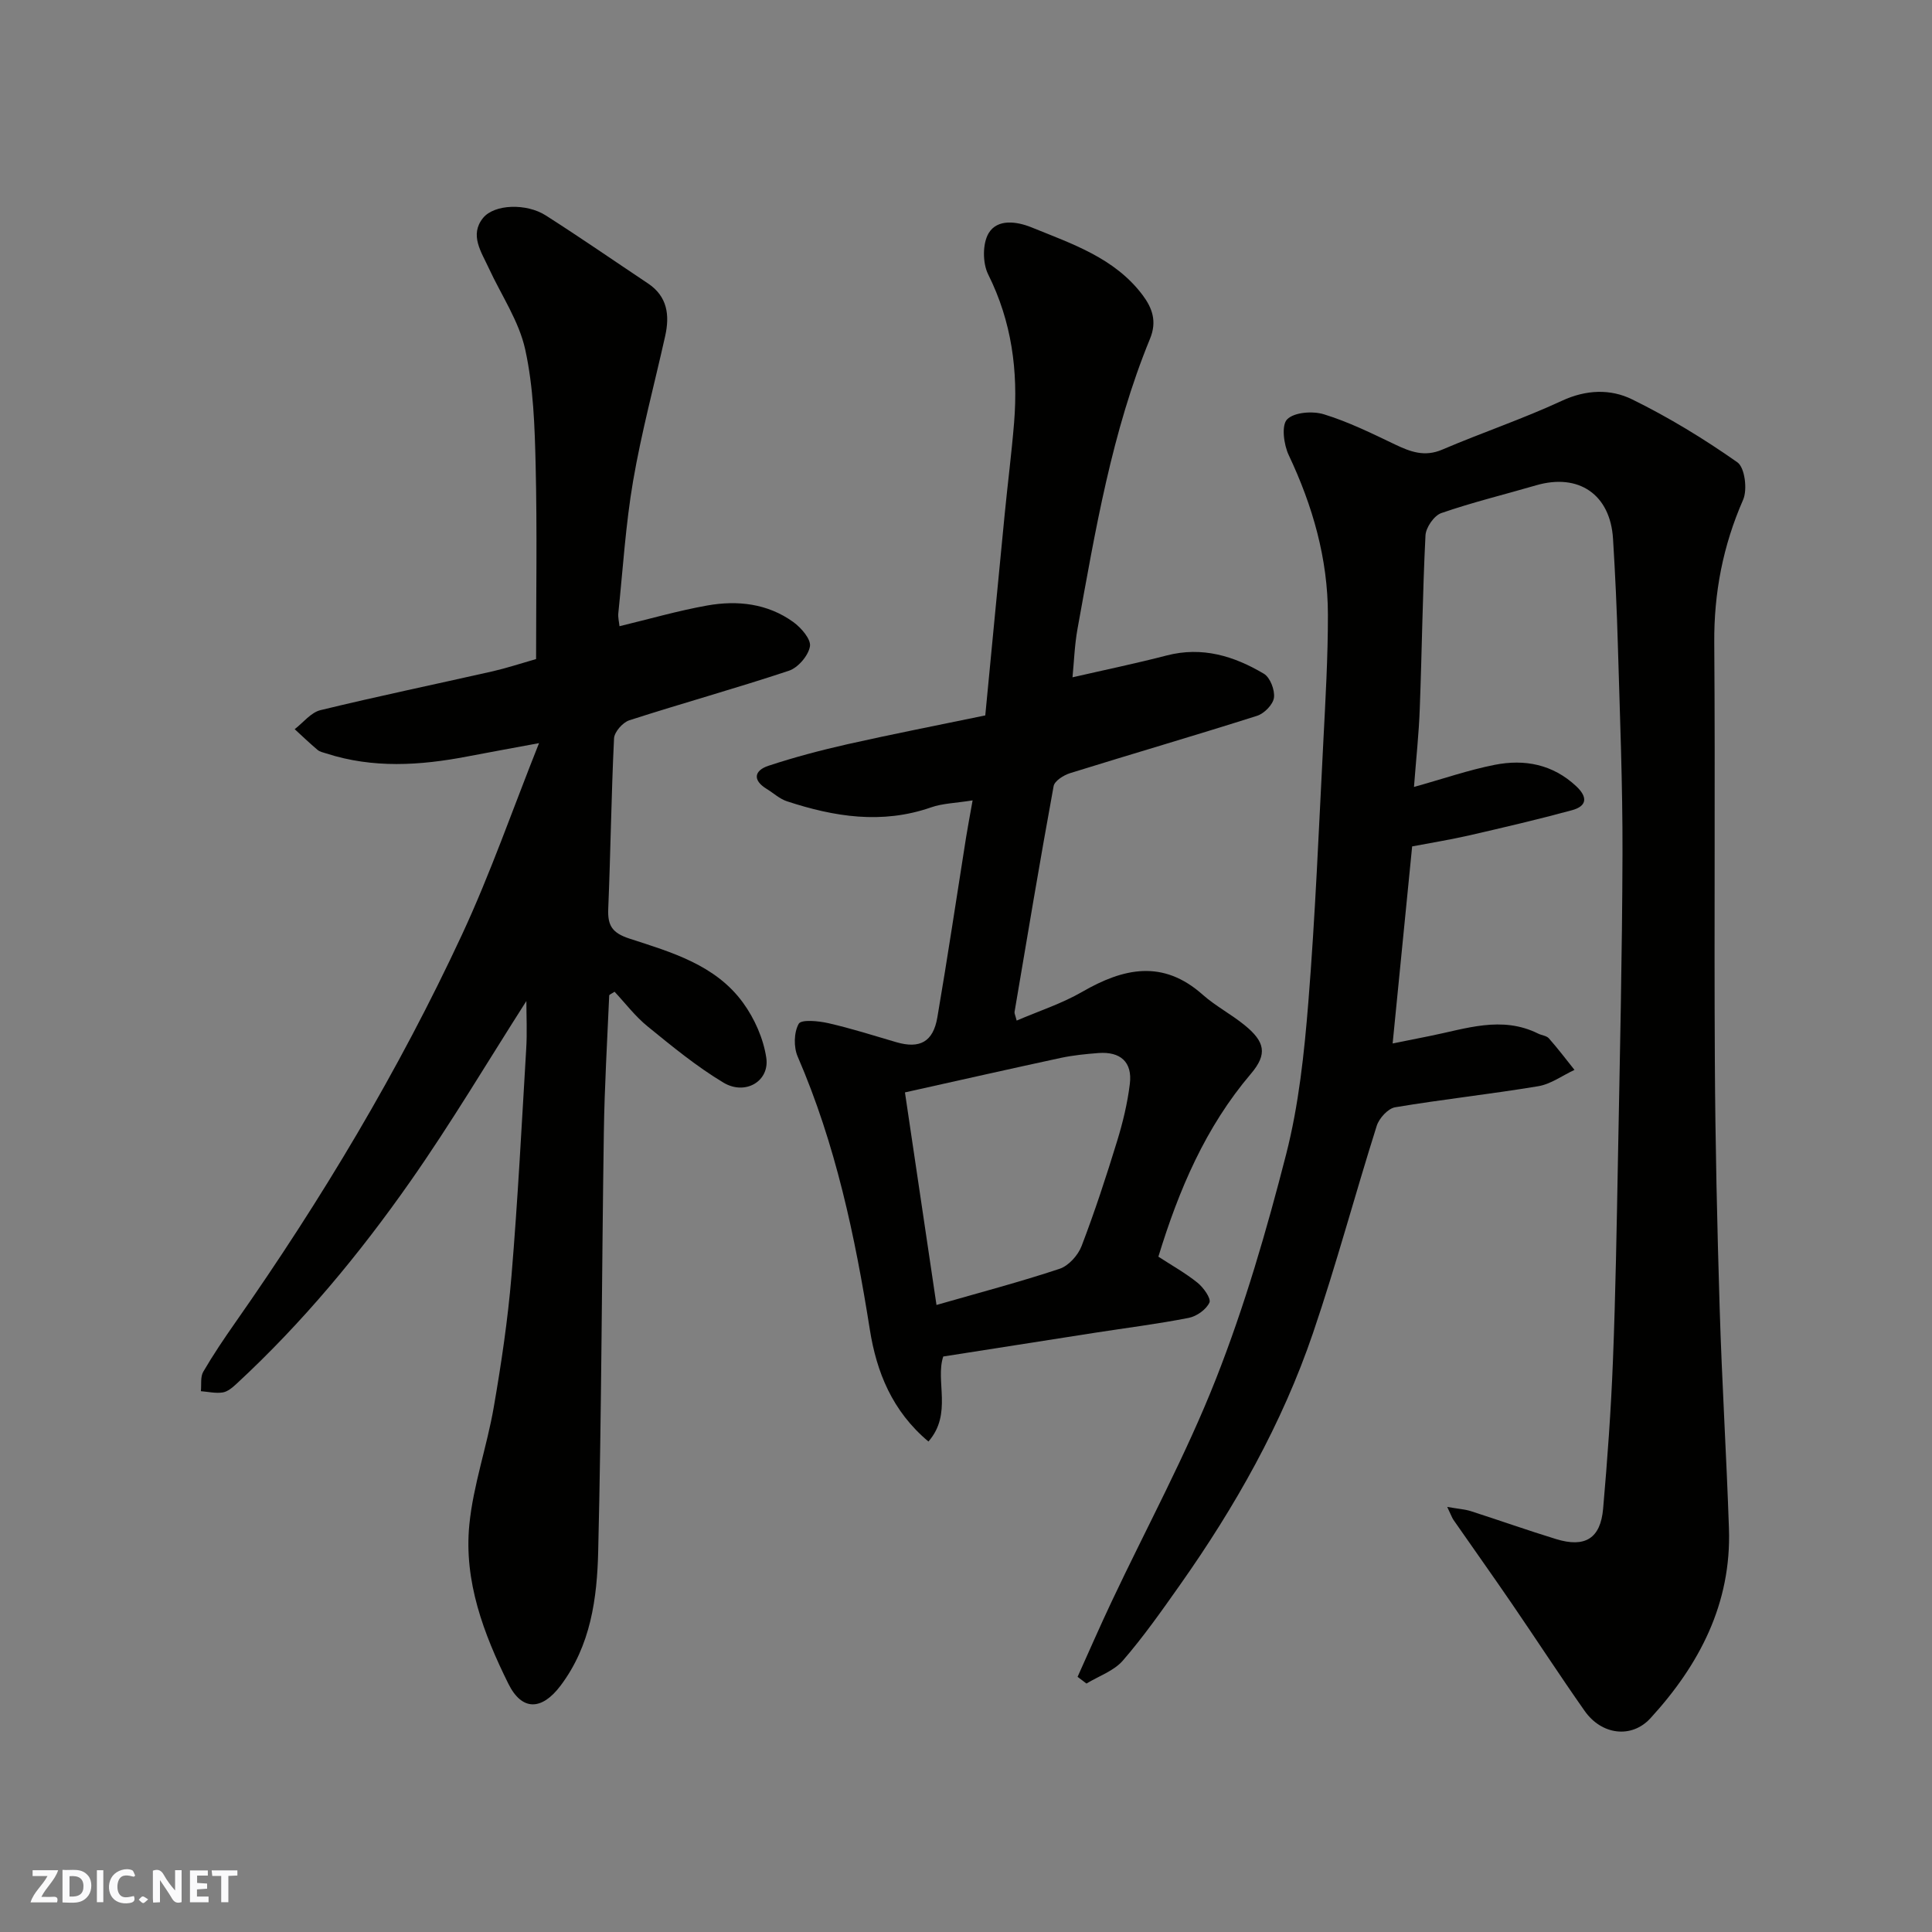 <svg enable-background="new 0 0 400 400" viewBox="0 0 400 400" xmlns="http://www.w3.org/2000/svg"><rect x="0" y="0" width="400" height="400" fill="#808080" stroke="none"/><g fill="#fafafb"><path d="m37.59 393.81c-.92.31-1.52.05-2-.78-.7-1.2-1.52-2.34-2.47-3.78v4.59c-.55.03-.95.05-1.41.07-.03-.37-.06-.64-.06-.91 0-1.91 0-3.81 0-5.7 1.13-.41 1.77-.03 2.29.91.62 1.11 1.38 2.14 2.31 3.19v-4.2h1.35v6.61z"/><path d="m12.94 393.88v-6.75c1.9.19 3.93-.54 5.37 1.29.8 1.01.78 2.88.03 3.97-1.37 1.97-3.4 1.51-5.4 1.49m1.45-1.22c2.04.12 2.92-.58 2.89-2.21-.03-1.51-.98-2.19-2.89-2z"/><path d="m11.81 393.87h-5.49c.68-2.18 2.47-3.48 3.51-5.45h-3.08v-1.21h5.29c-.71 2.13-2.44 3.48-3.47 5.51.86 0 1.63.04 2.39-.01.79-.05 1.14.21.85 1.16"/><path d="m39.33 393.86v-6.61h3.7v1.07h-2.22v1.52c.68.04 1.34.09 2.07.13v1.07c-.72.05-1.38.09-2.1.14v1.48h2.4v1.19h-3.85z"/><path d="m27.71 388.56c-1.15-.3-2.46-.61-3.1.64-.37.73-.41 1.93-.06 2.67.63 1.35 1.99.93 3.17.68.35.94-.01 1.32-.93 1.46-1.62.25-3.05-.27-3.76-1.48-.73-1.24-.6-3.03.31-4.17.88-1.11 2.71-1.7 4-1.16.32.13.44.74.65 1.12-.1.08-.19.16-.28.24"/><path d="m49.15 387.24v1.07c-.59.02-1.17.05-1.87.08v5.44h-1.48v-5.44h-1.85c-.05-.4-.08-.73-.13-1.15z"/><path d="m20.06 387.21h1.33v6.62h-1.33z"/><path d="m30.68 393.25c-.49.38-.8.79-1.05.76-.32-.05-.6-.45-.9-.7.26-.24.51-.64.8-.67.29-.04.62.3 1.15.61"/></g><path d="m292.75 162.93c6.09-1.7 11.33-3.52 16.71-4.58 6.18-1.22 12.02-.12 16.88 4.43 2.4 2.25 2.25 4.11-.86 4.96-7.05 1.92-14.18 3.58-21.3 5.22-3.94.9-7.93 1.54-11.81 2.28-1.34 13.55-2.65 26.76-4.04 40.8 2.55-.51 5.1-1.03 7.66-1.54 7.46-1.48 14.89-4.28 22.48-.5.72.36 1.72.43 2.2.97 1.86 2.1 3.56 4.35 5.31 6.54-2.5 1.16-4.89 2.95-7.51 3.38-9.84 1.64-19.78 2.71-29.62 4.36-1.48.25-3.31 2.26-3.81 3.83-4.51 14.26-8.37 28.74-13.19 42.89-6.4 18.81-16.13 35.99-27.56 52.19-3.77 5.34-7.54 10.71-11.81 15.64-1.86 2.15-4.99 3.21-7.54 4.76-.61-.46-1.22-.92-1.84-1.39 2.35-5.21 4.63-10.46 7.07-15.62 7.24-15.34 15.38-30.32 21.58-46.06 5.94-15.08 10.5-30.78 14.53-46.5 2.62-10.23 3.75-20.95 4.6-31.52 1.44-17.93 2.17-35.93 3.1-53.9.45-8.76.96-17.54.95-26.3-.01-11.62-3.15-22.54-8.11-33.04-1.03-2.17-1.55-6.17-.34-7.4 1.46-1.49 5.27-1.77 7.6-1.06 5.08 1.56 9.92 3.94 14.74 6.25 3.21 1.53 6.13 2.63 9.78 1.07 8.2-3.51 16.69-6.36 24.77-10.11 5.04-2.34 10.08-2.49 14.55-.29 7.58 3.72 14.88 8.17 21.79 13.03 1.54 1.08 2.11 5.65 1.18 7.76-4.16 9.5-6.05 19.23-5.97 29.6.21 28.83-.04 57.66.12 86.5.09 17.1.48 34.21 1 51.3.46 15.21 1.41 30.4 1.92 45.61.52 15.49-6.1 28.17-16.26 39.26-3.87 4.22-10.08 3.51-13.62-1.53-5.16-7.34-10.04-14.86-15.11-22.26-3.96-5.79-8.03-11.5-12.03-17.26-.31-.45-.49-1-1.31-2.71 2.41.42 3.72.5 4.93.89 5.88 1.89 11.71 3.96 17.61 5.77 5.99 1.84 9.2-.11 9.74-6.3.89-10.18 1.63-20.39 2.03-30.6.55-13.93.78-27.87 1.04-41.8.39-21.1.88-42.2.94-63.3.04-14.27-.54-28.54-.95-42.8-.21-7.44-.55-14.88-1.01-22.3-.56-9.18-7.11-13.64-15.93-11.07-6.55 1.91-13.19 3.52-19.63 5.75-1.49.52-3.19 2.98-3.27 4.63-.6 11.92-.73 23.86-1.18 35.79-.18 5.22-.76 10.46-1.2 16.28z" fill="#010100"/><path d="m108.98 207.25c-8 12.52-15.55 25.25-24.02 37.34-10.59 15.12-22.39 29.33-35.99 41.91-.82.76-1.83 1.63-2.86 1.79-1.46.23-3.01-.14-4.52-.26.14-1.36-.13-2.95.49-4.02 2.05-3.52 4.34-6.91 6.68-10.25 17.84-25.46 33.78-52.06 46.89-80.25 5.88-12.64 10.46-25.88 15.95-39.65-5.66 1.05-10.25 1.88-14.84 2.76-9.79 1.88-19.54 2.5-29.22-.63-.62-.2-1.32-.33-1.79-.73-1.63-1.38-3.17-2.85-4.74-4.29 1.77-1.36 3.36-3.46 5.34-3.94 11.85-2.88 23.79-5.36 35.68-8.05 2.85-.65 5.64-1.58 8.96-2.53 0-13.17.23-26.64-.09-40.1-.19-8.03-.45-16.2-2.16-23.99-1.29-5.88-4.95-11.23-7.53-16.82-1.54-3.35-4.05-6.88-1.21-10.4 2.36-2.92 9.03-3.06 12.96-.56 7.15 4.56 14.13 9.39 21.18 14.09 4.07 2.71 4.54 6.61 3.57 10.94-2.23 9.98-4.9 19.88-6.63 29.95-1.55 9.03-2.11 18.22-3.06 27.35-.1.94.16 1.91.24 2.74 6.19-1.49 12.12-3.21 18.17-4.29 6.26-1.11 12.49-.42 17.82 3.43 1.62 1.17 3.7 3.57 3.44 5.04-.33 1.92-2.46 4.41-4.36 5.04-10.94 3.64-22.07 6.72-33.04 10.26-1.36.44-3.09 2.41-3.16 3.74-.57 11.75-.71 23.52-1.2 35.28-.15 3.49.82 5.01 4.4 6.18 8.67 2.82 17.8 5.42 23.51 13.28 2.38 3.27 4.22 7.42 4.81 11.39.72 4.86-4.35 7.85-8.86 5.15-5.57-3.34-10.66-7.53-15.72-11.65-2.56-2.08-4.61-4.8-6.83-7.17-.64.43-1.1.59-1.11.77-.41 9.43-.97 18.85-1.11 28.29-.43 28.92-.47 57.85-1.17 86.77-.23 9.75-1.53 19.54-7.81 27.86-3.88 5.14-7.98 5.25-10.79-.42-5.13-10.36-9.23-21.23-8.08-32.93.81-8.2 3.65-16.18 5.06-24.34 1.56-9.01 2.91-18.09 3.67-27.19 1.3-15.61 2.11-31.25 3.04-46.89.22-3.43.04-6.84.04-10z" fill="#010100"/><path d="m201.37 165.71c-3.55.57-6.22.61-8.61 1.45-10.16 3.54-20.04 1.96-29.85-1.27-1.51-.5-2.78-1.7-4.17-2.55-3.02-1.84-2.55-3.83.35-4.79 5.38-1.78 10.89-3.23 16.42-4.48 9.35-2.1 18.77-3.94 28.48-5.95 1.36-14.13 2.67-27.84 4.01-41.55.62-6.37 1.44-12.72 1.96-19.1.86-10.66-.49-20.89-5.37-30.66-1.17-2.34-1.19-6.4.11-8.55 1.81-2.99 5.81-2.43 8.88-1.18 8.4 3.42 17.2 6.32 22.98 14.01 2 2.67 3.02 5.44 1.54 9.04-7.92 19.27-11.32 39.71-15.01 60.05-.61 3.35-.72 6.8-1.04 10.05 6.61-1.52 13.09-2.86 19.49-4.52 7.36-1.91 13.96.11 20.13 3.78 1.3.77 2.3 3.38 2.09 4.96-.19 1.42-2.01 3.28-3.5 3.75-12.86 4.09-25.82 7.86-38.7 11.87-1.33.41-3.22 1.6-3.42 2.69-2.85 15.56-5.45 31.16-8.09 46.75-.05.29.14.63.44 1.79 4.61-1.98 9.34-3.51 13.55-5.94 8.57-4.95 16.71-6.75 24.95.57 2.67 2.37 5.93 4.06 8.71 6.33 4.18 3.41 4.77 5.96 1.29 10.05-9.41 11.07-14.91 23.98-19.16 37.87 2.78 1.81 5.63 3.4 8.12 5.41 1.22.99 2.83 3.25 2.45 4.09-.66 1.44-2.64 2.85-4.28 3.17-6.4 1.26-12.89 2.07-19.34 3.07-10.33 1.61-20.66 3.23-31.49 4.93-1.69 5.06 1.95 11.89-3.07 17.6-7.5-6.29-10.74-14.39-12.13-23.17-3.06-19.37-7.1-38.42-14.94-56.53-.85-1.96-.79-5.01.22-6.79.52-.93 4.1-.59 6.14-.12 4.73 1.08 9.38 2.56 14.05 3.93 4.86 1.42 7.64-.04 8.51-5.14 2.12-12.39 3.97-24.82 5.94-37.23.35-2.2.78-4.41 1.36-7.69zm-7.48 104.47c9.02-2.59 17.34-4.78 25.49-7.49 1.87-.62 3.82-2.8 4.55-4.71 2.73-7.13 5.11-14.4 7.35-21.71 1.19-3.86 2.15-7.85 2.64-11.86.56-4.55-1.97-6.73-6.5-6.39-2.6.2-5.22.46-7.77 1-10.58 2.28-21.13 4.67-32.29 7.15 2.24 15.11 4.37 29.44 6.53 44.01z" fill="#010100"/></svg>